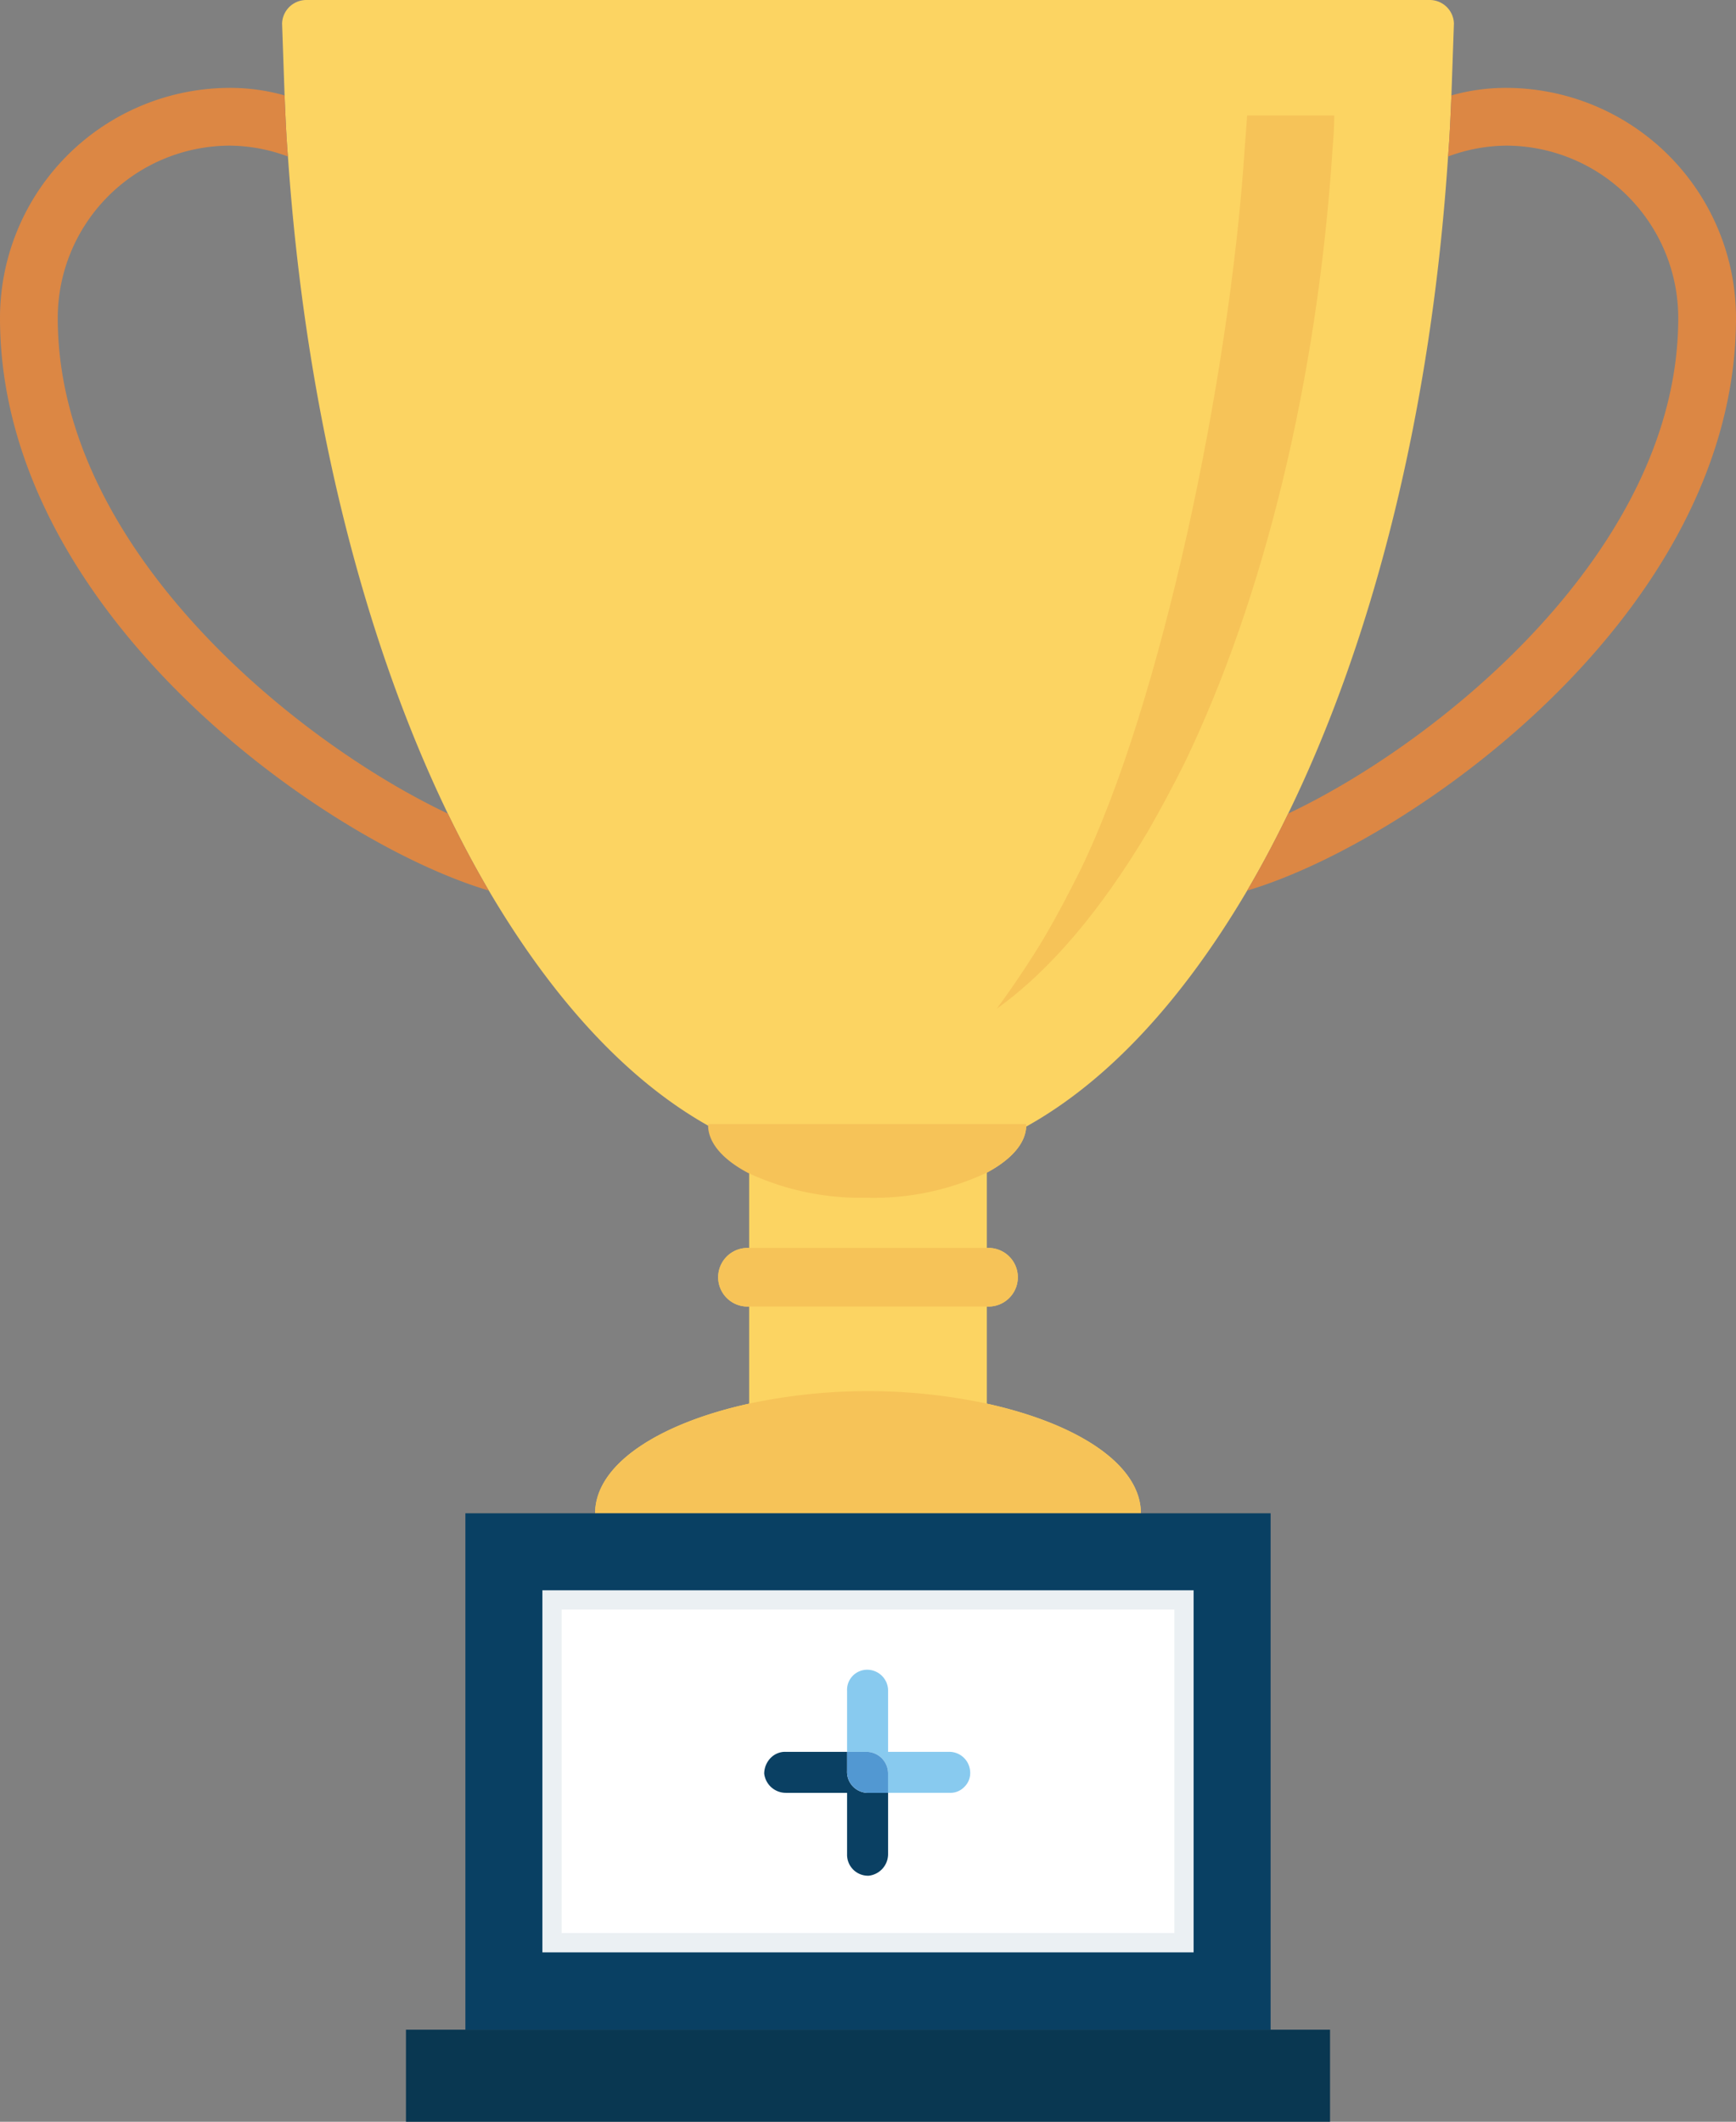 <svg xmlns="http://www.w3.org/2000/svg" viewBox="0 0 207.4 253.5"><rect x="0" y="0" width="207.4" height="253.5" fill="#808080" stroke="none"/><title>trophy</title><g id="Layer_2" data-name="Layer 2"><g id="actualsize"><path d="M170.9,0H36.6a2.9,2.9,0,0,0-2.9,2.8l.3,8.6c.1,2.4.2,4.9.4,7.3,2.1,30.4,9,57.6,19.1,78.5,1.6,3.3,3.2,6.3,4.9,9.2,7.6,12.9,16.5,22.7,26.4,28.2.1,2.1,1.9,4,4.7,5.5v9h-.2a3.5,3.5,0,0,0,0,7h.2v11.6c-10.9,2.4-18.4,7.3-18.4,13.1h65.2c0-5.8-7.5-10.7-18.4-13.1V156.1h.2a3.5,3.5,0,0,0,0-7h-.2v-9c2.8-1.5,4.6-3.4,4.7-5.5,9.9-5.5,18.8-15.3,26.4-28.2,1.7-2.9,3.3-5.9,4.9-9.2C164.1,76.3,171,49.1,173,18.7c.2-2.4.3-4.9.4-7.3l.3-8.6A2.9,2.9,0,0,0,170.9,0Z" fill="#fcd462"/><path d="M117.9,140.1c2.8-1.5,4.6-3.4,4.7-5.5v-.3h-38v.3c.1,2.1,1.9,4,4.7,5.5a31.8,31.8,0,0,0,14.2,3A31.8,31.8,0,0,0,117.9,140.1Z" fill="#f6c358"/><path d="M89.3,149.1a3.5,3.5,0,0,0,0,7h28.8a3.5,3.5,0,0,0,0-7H89.3Z" fill="#f6c358"/><path d="M89.5,167.7c-10.9,2.4-18.4,7.3-18.4,13.1h65.2c0-5.8-7.5-10.7-18.4-13.1a68,68,0,0,0-28.4,0Z" fill="#f6c358"/><path d="M180,17.4A20.6,20.6,0,0,1,200.5,38c0,27.8-28.8,50.8-46.6,59.2-1.6,3.3-3.2,6.3-4.9,9.2,19.3-5.7,58.4-33,58.4-68.4A27.5,27.5,0,0,0,180,10.5a23.9,23.9,0,0,0-6.6.9c-.1,2.4-.2,4.9-.4,7.3A20.2,20.2,0,0,1,180,17.4Z" fill="#dc8744"/><path d="M6.9,38A20.6,20.6,0,0,1,27.4,17.4a20.2,20.2,0,0,1,7,1.3c-.2-2.4-.3-4.9-.4-7.3a23.9,23.9,0,0,0-6.6-.9A27.5,27.5,0,0,0,0,38c0,35.4,39.1,62.7,58.4,68.4-1.7-2.9-3.3-5.9-4.9-9.2C35.7,88.8,6.9,65.8,6.9,38Z" fill="#dc8744"/><polygon points="48.5 242.5 48.5 253.5 158.9 253.5 158.9 242.5 151.8 242.5 55.6 242.5 48.5 242.5" fill="#093751"/><polygon points="89.5 180.8 71.1 180.8 55.6 180.8 55.6 242.5 151.8 242.5 151.8 180.8 136.3 180.8 117.9 180.8 89.5 180.8" fill="#094063"/><rect x="64.8" y="190" width="77.8" height="43.26" fill="#ebf0f3"/><rect x="67.1" y="192.3" width="73.2" height="38.65" fill="#fff"/><path d="M149,13.8l-.3,4c-1.8,27.6-10,66.3-19.6,86.1-1.4,2.8-2.8,5.5-4.4,8.2s-3.7,5.8-5.6,8.4c6.3-4.5,12.4-11.7,18-21.1,1.5-2.6,3-5.4,4.4-8.2,9.5-19.7,15.9-45.8,17.7-73.4.1-1.3.2-2.6.2-4Z" fill="#f6c358"/><path d="M101.2,211.6v-2.3H93.8a2.4,2.4,0,0,0-1.7.7,2.7,2.7,0,0,0-.8,1.9,2.6,2.6,0,0,0,2.6,2.3h7.3v7.4a2.5,2.5,0,0,0,2.6,2.5,2.6,2.6,0,0,0,2.3-2.6v-7.3h-2.3A2.5,2.5,0,0,1,101.2,211.6Z" fill="#0a4063"/><path d="M115.9,211.6a2.5,2.5,0,0,0-2.5-2.3h-7.3v-7.4a2.5,2.5,0,0,0-2.7-2.4,2.4,2.4,0,0,0-2.2,2.5v7.3h2.3a2.6,2.6,0,0,1,2.6,2.6v2.3h7.4a2.3,2.3,0,0,0,1.7-.7A2.3,2.3,0,0,0,115.9,211.6Z" fill="#88caef"/><path d="M103.5,209.3h-2.3v2.3a2.5,2.5,0,0,0,2.6,2.6h2.3v-2.3A2.6,2.6,0,0,0,103.5,209.3Z" fill="#5298d2"/></g></g></svg>